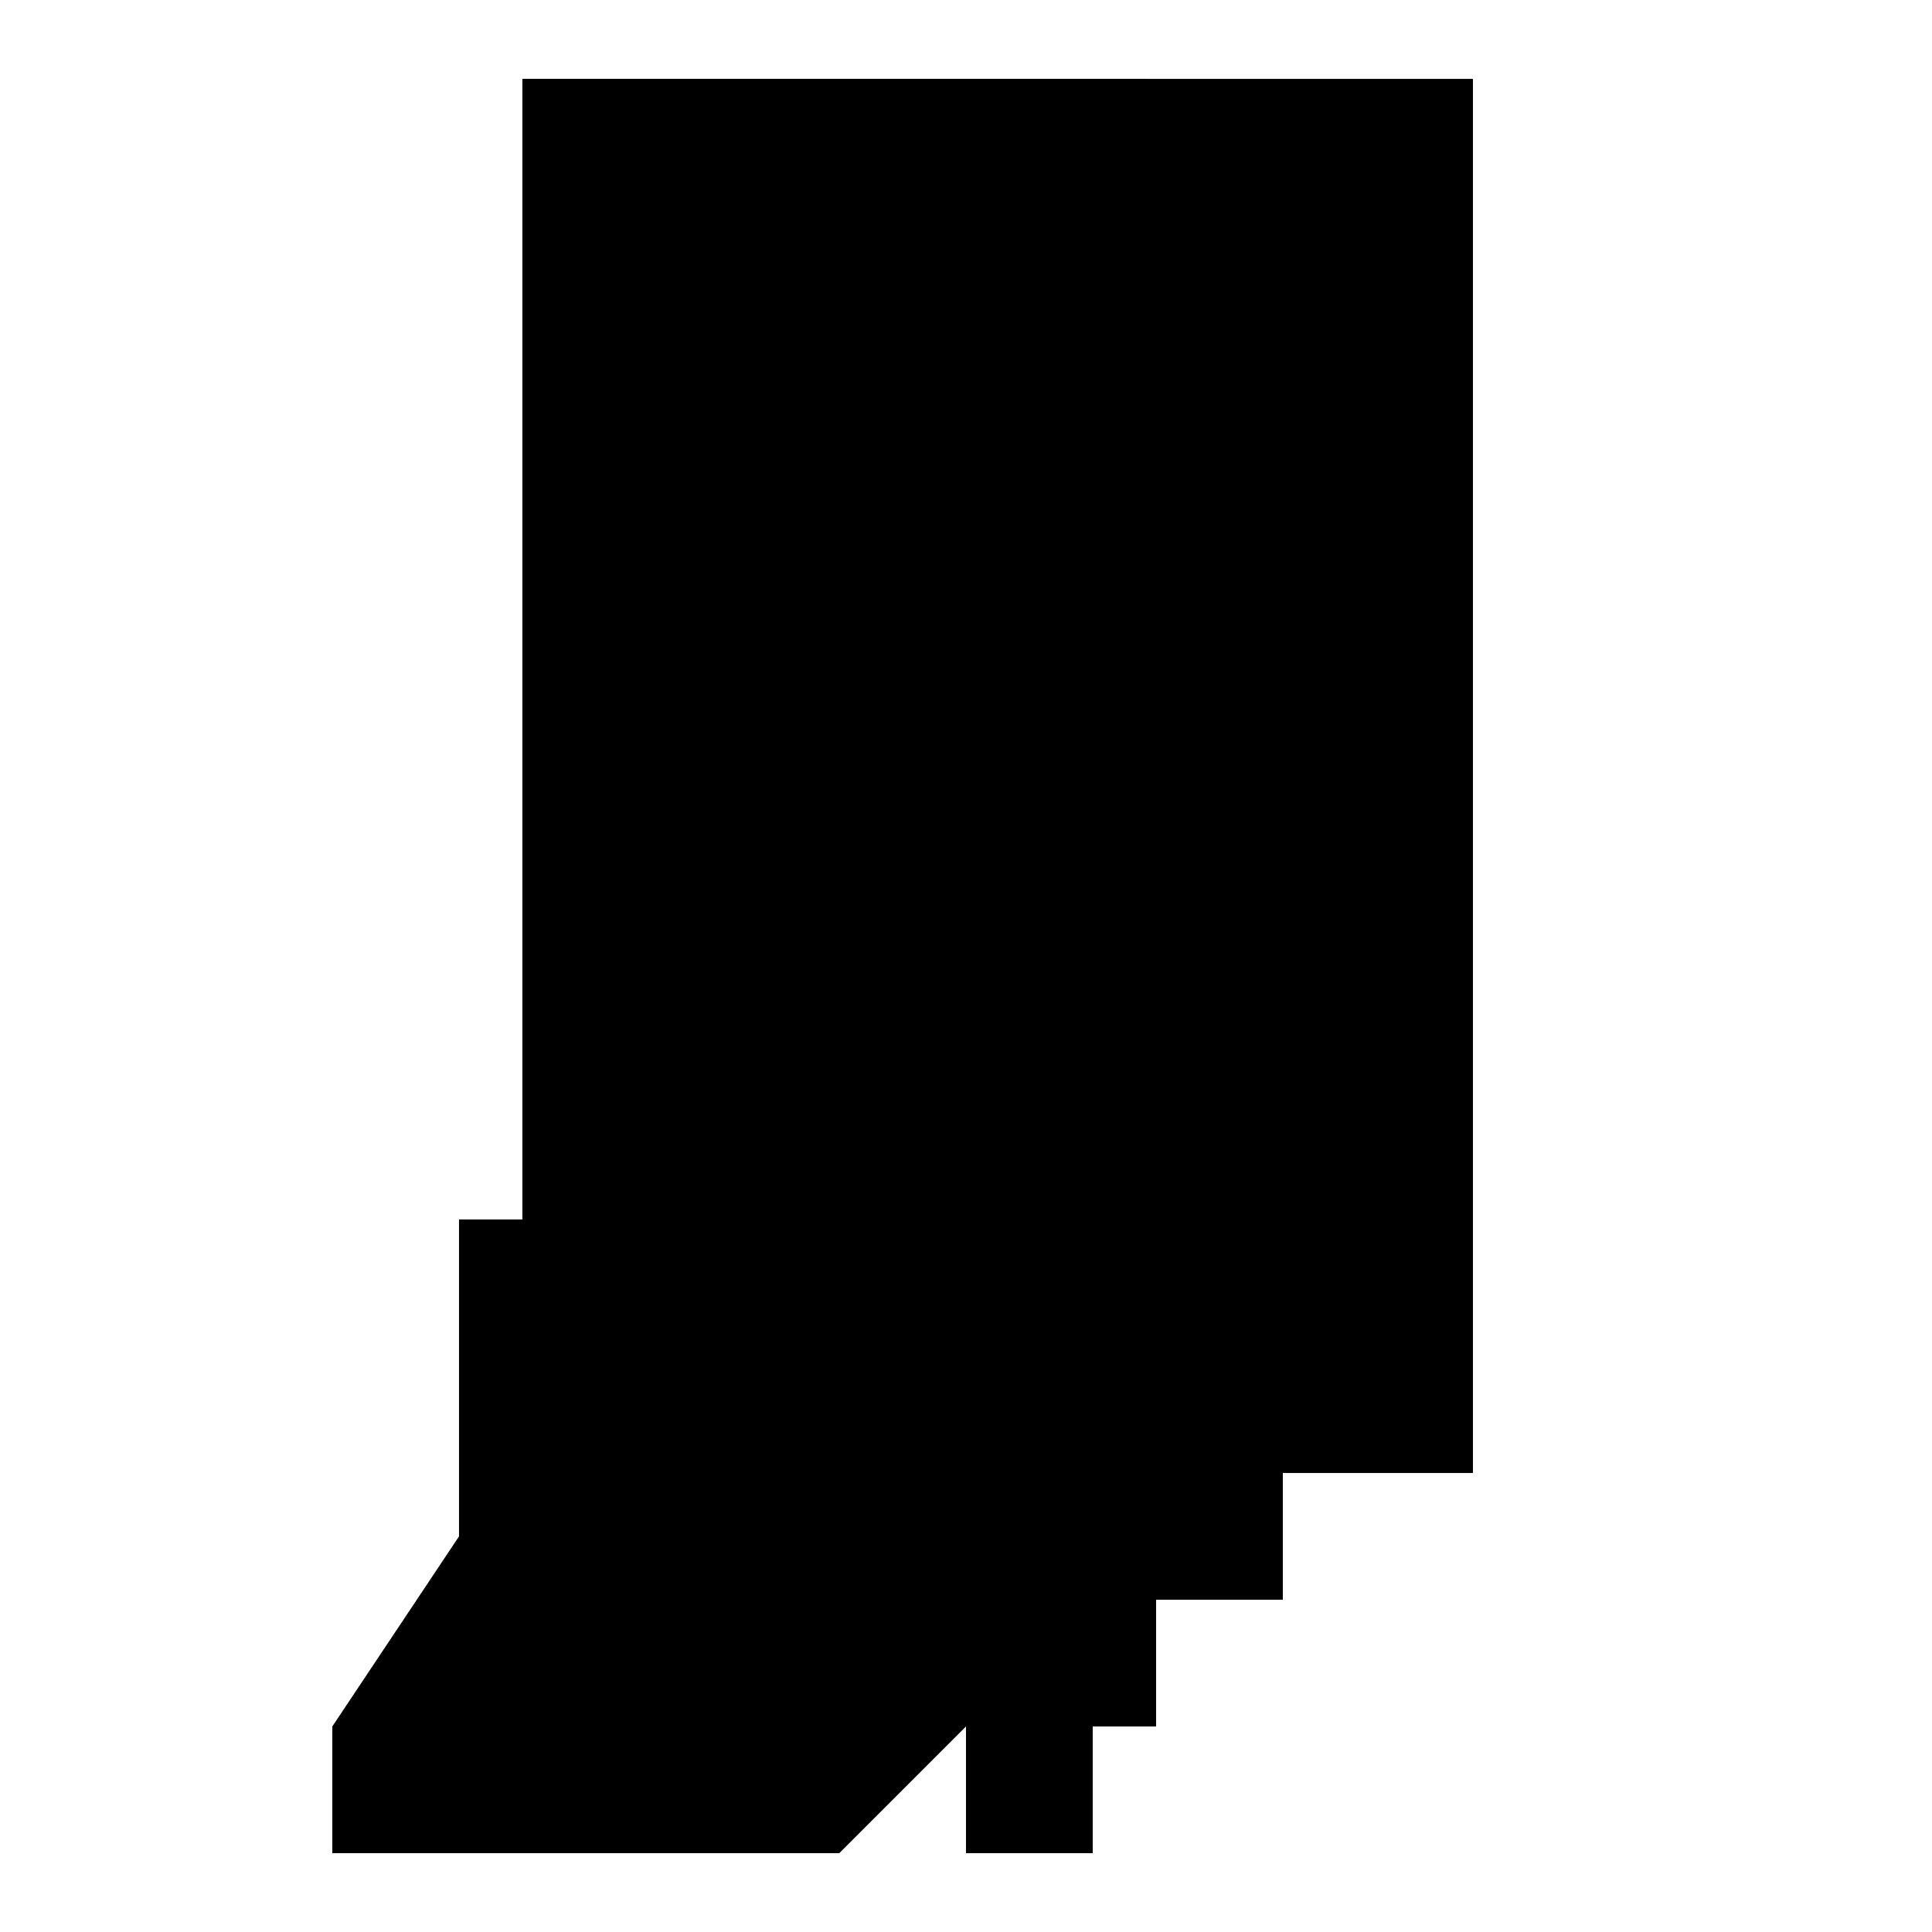 <?xml version="1.0" encoding="UTF-8"?>
<!-- Uploaded to: SVG Repo, www.svgrepo.com, Generator: SVG Repo Mixer Tools -->
<svg fill="#000000" width="800px" height="800px" version="1.1" viewBox="144 144 512 512" xmlns="http://www.w3.org/2000/svg">
 <path d="m282.44 164.89v302.29h-16.793v83.969l-33.586 50.383v33.586h134.35l33.586-33.586v33.586h33.586v-33.586h16.793v-33.586h33.586v-33.586h50.383v-369.46z"/>
</svg>